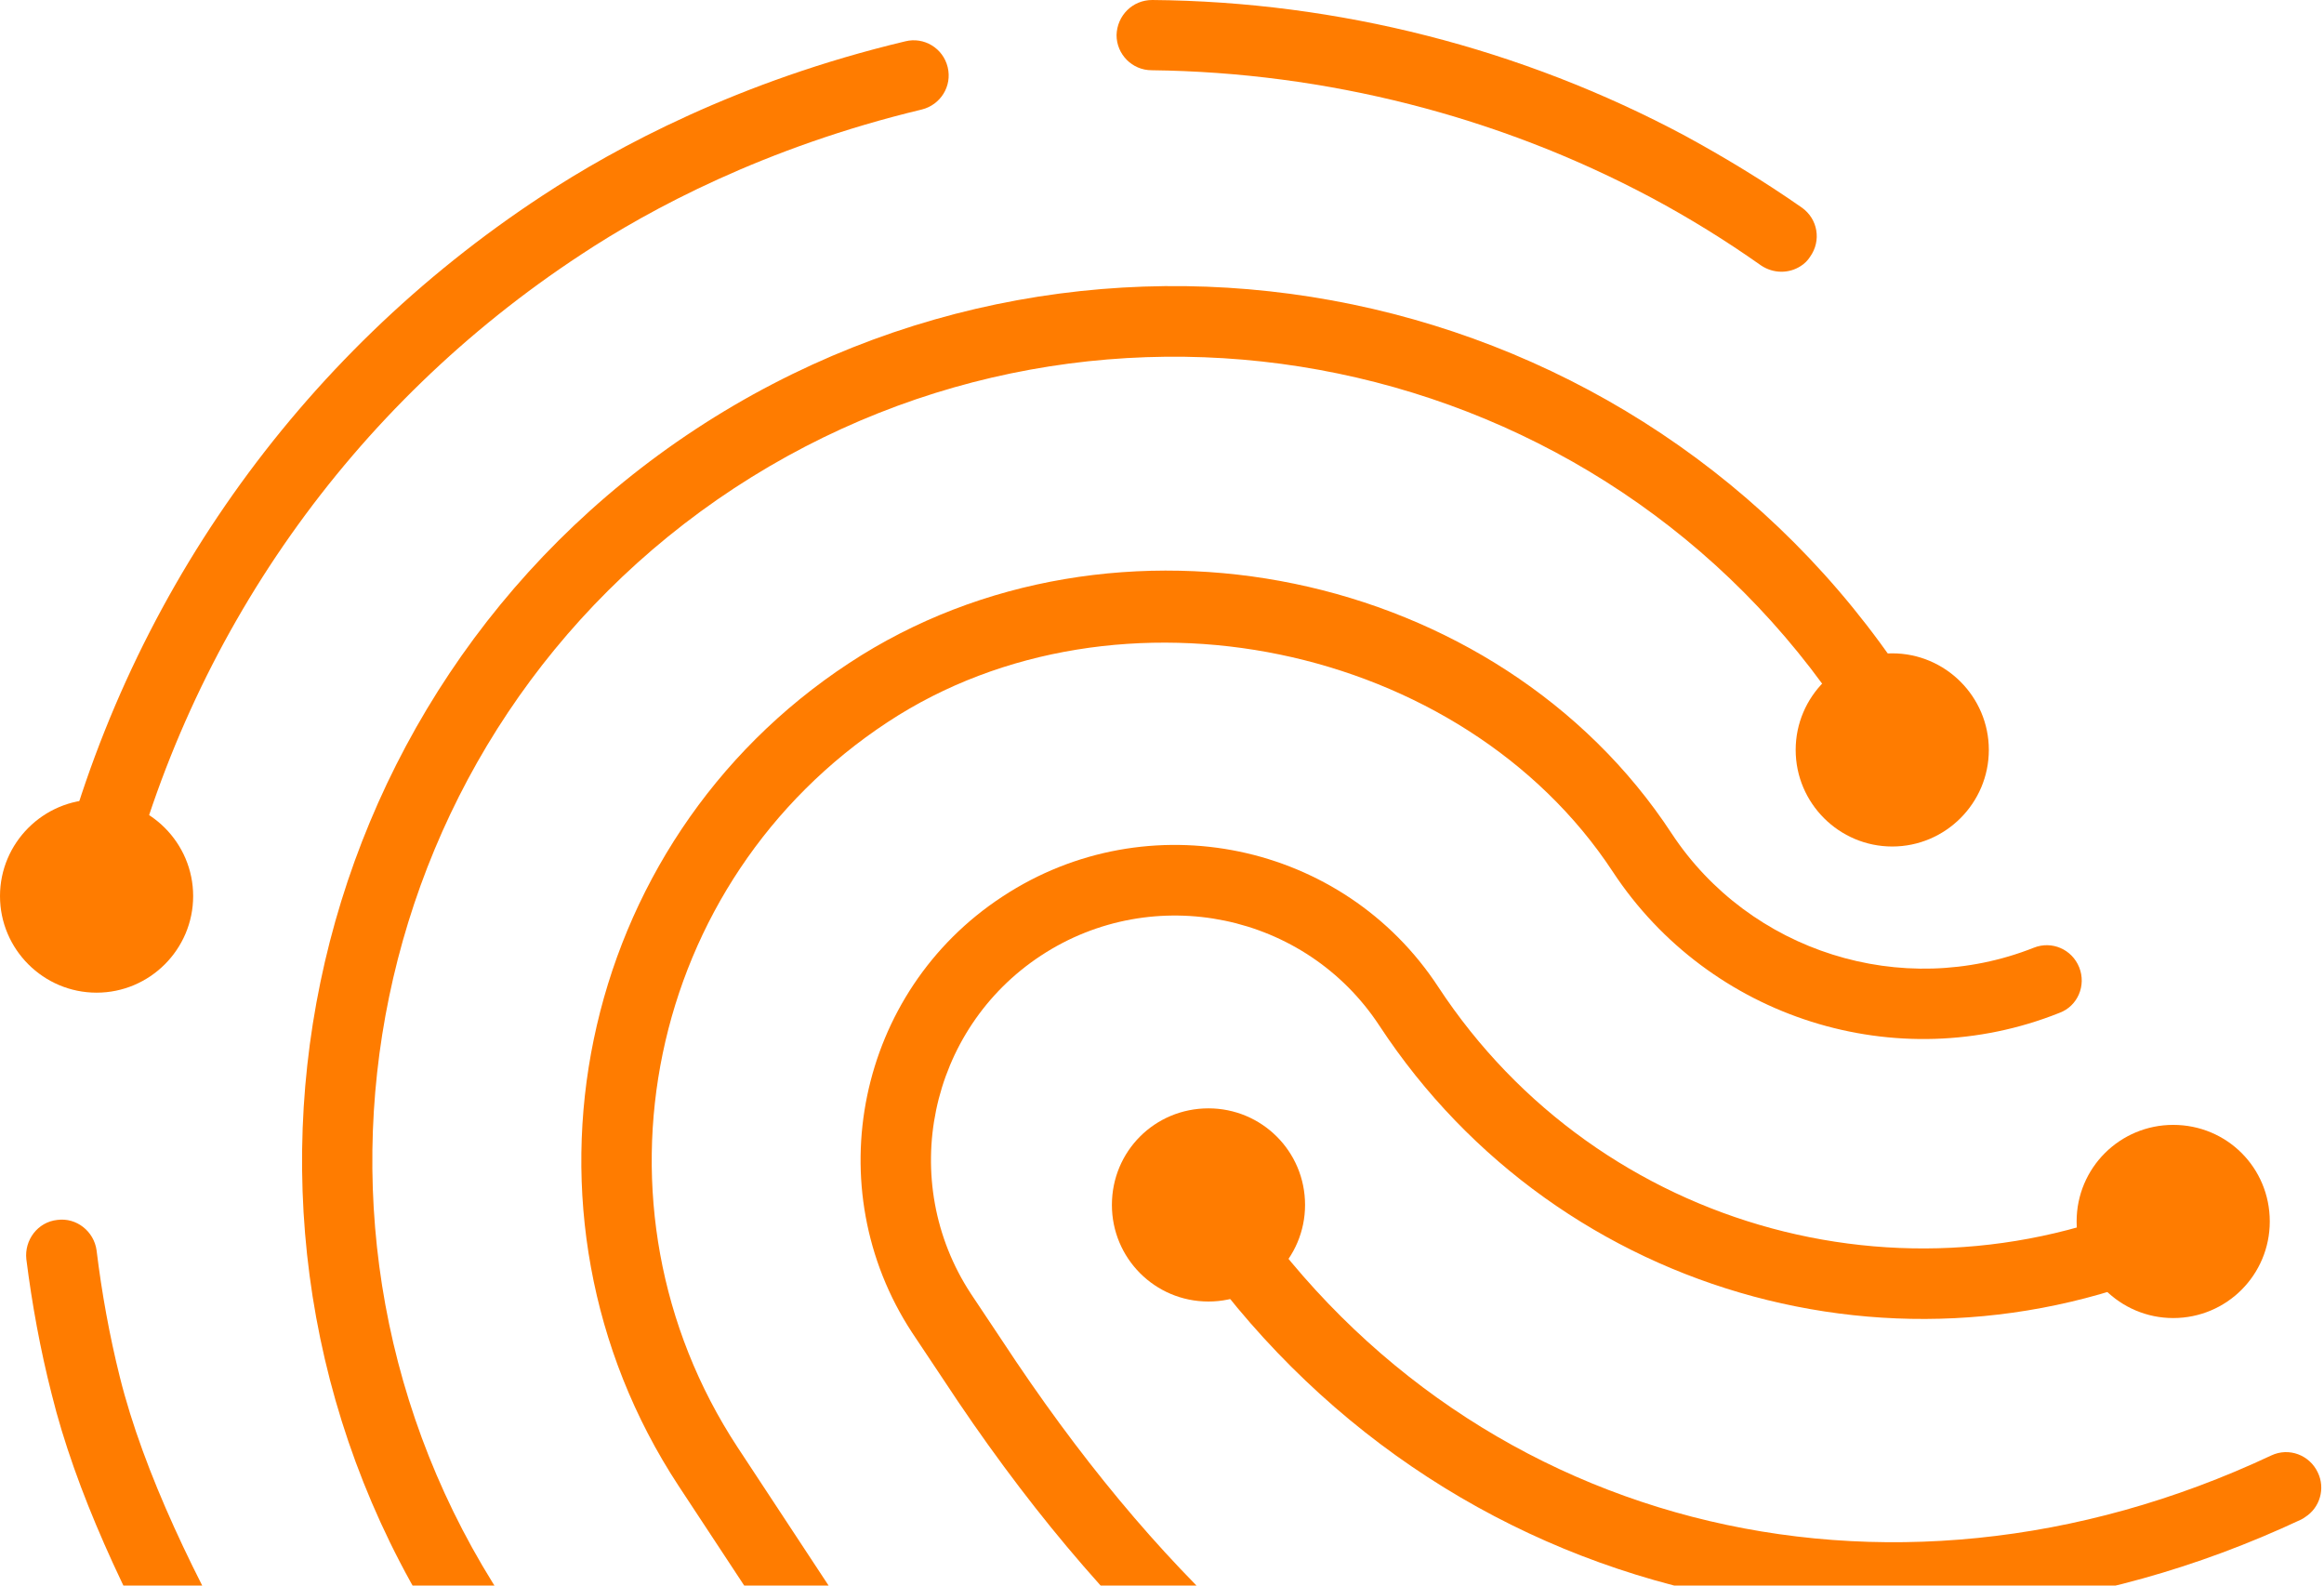 <svg version="1.2" xmlns="http://www.w3.org/2000/svg" viewBox="0 0 450 307" width="450" height="307">
	<title>fingerprint symbol (1)-svg</title>
	<defs>
		<clipPath clipPathUnits="userSpaceOnUse" id="cp1">
			<path d="m0 0h450v307h-450z"/>
		</clipPath>
		<clipPath clipPathUnits="userSpaceOnUse" id="cp2">
			<path d="m449.49 0h-449.49v495.18h449.49z"/>
		</clipPath>
	</defs>
	<style>
		.s0 { fill: #ff7c00 } 
	</style>
	<g id="Clip-Path" clip-path="url(#cp1)">
		<g>
			<g id="Clip-Path" clip-path="url(#cp2)">
				<g>
					<path class="s0" d="m149.1 400.7c3.2-2 4-6.3 2-9.4l-53.5-81.4c-47.1-71.7-27.1-168.3 44.6-215.4 71.7-47 168.3-27 215.3 44.6l6 9.1c2.1 3.1 6.3 4 9.4 1.9 3.2-2 4.1-6.3 2-9.4l-5.9-9.1c-51.3-77.9-156.3-99.7-234.3-48.5-77.9 51.2-99.7 156.3-48.5 234.3l53.5 81.4c2 3.1 6.3 4 9.4 1.9z"/>
					<path class="s0" d="m417.7 361.6c2.5-1.7 3.7-4.9 2.7-7.9-1.2-3.5-5.1-5.5-8.7-4.3-87.5 29.4-158.7 0-217.7-89.9l-6-9c-14.3-21.8-8.2-51.2 13.6-65.5 21.8-14.3 51.2-8.2 65.5 13.6 35 53.3 104.4 72 161.3 43.5 3.4-1.7 4.8-5.8 3.1-9.1-1.7-3.4-5.8-4.8-9.2-3.1-50.7 25.4-112.6 8.7-143.8-38.8-18.4-28.1-56.3-36-84.4-17.5-28.1 18.4-35.9 56.3-17.5 84.4l6 9c62 94.5 140.6 126.5 233.5 95.4q0.8-0.3 1.6-0.8z"/>
					<path class="s0" d="m184.6 438.5q0.9-0.6 1.6-1.4 2.3-2.9 4.3-6c15.6-23.9 15.5-54.7-0.1-78.6l-47.6-72.3c-30.7-46.8-17.6-109.7 29.1-140.4 44.4-29.2 111.3-15.3 140.4 29 18.7 28.4 55 39.9 86.5 27.3 3.5-1.3 5.2-5.3 3.8-8.8-1.4-3.5-5.3-5.2-8.8-3.8-25.5 10.1-55 0.8-70.1-22.1-33.6-51.3-108.1-66.7-159.3-33-53 34.8-67.8 106.3-33 159.3l47.6 72.3c12.6 19.3 12.7 44.3 0.1 63.6q-1.6 2.5-3.5 4.9c-2.4 2.9-1.9 7.2 1 9.6 2.3 1.9 5.6 2 8 0.4z"/>
					<path class="s0" d="m446.4 293.7c2.8-1.8 3.9-5.5 2.4-8.6-1.6-3.4-5.6-4.9-9-3.3-74.9 35.2-157.3 13.8-200.6-52-2-3.1-6.3-4-9.4-1.9-3.2 2-4 6.3-2 9.4 47.1 71.7 136.6 95 217.8 56.9q0.4-0.2 0.8-0.5z"/>
					<path class="s0" d="m21.1 178.8c1.4-0.9 2.4-2.3 2.9-4.1 12.6-51.6 44-96.2 88.5-125.4 13.3-8.8 35.6-20.8 66-28.1 3.6-0.9 5.9-4.5 5-8.2-0.9-3.7-4.6-5.9-8.2-5-32.3 7.7-56 20.5-70.3 29.9-47.4 31.1-80.9 78.6-94.3 133.6-0.9 3.7 1.3 7.3 5 8.2 1.9 0.5 3.8 0.1 5.4-0.9z"/>
					<path class="s0" d="m234 252c10.3 0 18.7-8.4 18.7-18.7 0-10.4-8.4-18.7-18.7-18.7-10.4 0-18.7 8.3-18.7 18.7 0 10.3 8.3 18.7 18.7 18.7z"/>
					<path class="s0" d="m18.7 192.2c10.3 0 18.7-8.4 18.7-18.7 0-10.3-8.4-18.7-18.7-18.7-10.3 0-18.7 8.4-18.7 18.7 0 10.3 8.4 18.7 18.7 18.7z"/>
					<path class="s0" d="m366.4 163.9c10.3 0 18.7-8.4 18.7-18.7 0-10.3-8.4-18.7-18.7-18.7-10.3 0-18.7 8.4-18.7 18.7 0 10.3 8.4 18.7 18.7 18.7z"/>
					<path class="s0" d="m420.8 255.2c10.4 0 18.7-8.4 18.7-18.7 0-10.4-8.3-18.7-18.7-18.7-10.3 0-18.7 8.3-18.7 18.7 0 10.3 8.4 18.7 18.7 18.7z"/>
					<path class="s0" d="m348.7 51.5q1.1-0.7 1.8-1.8c2.2-3.1 1.5-7.3-1.6-9.5-7.3-5.1-14.9-9.7-22.6-13.9-31.6-16.9-67.2-26-103.2-26.3-3.8 0-6.8 3-6.9 6.8 0 3.7 3 6.8 6.8 6.8 33.7 0.4 67.2 8.9 96.8 24.7 7.3 3.9 14.4 8.3 21.2 13.1 2.4 1.6 5.4 1.6 7.7 0.1z"/>
					<path class="s0" d="m80.2 384.9q0.1-0.1 0.2-0.2c3.1-2.2 3.8-6.5 1.5-9.5-18-24.7-49.5-71.6-58.7-108.6-2-8-3.5-16.3-4.5-24.5-0.5-3.7-3.9-6.4-7.6-5.9-3.8 0.4-6.4 3.9-6 7.6 1.1 8.7 2.7 17.5 4.9 26.1 9.2 37.3 38.2 82.2 60.9 113.3 2.2 3 6.2 3.7 9.3 1.7z"/>
				</g>
			</g>
		</g>
	</g>
</svg>